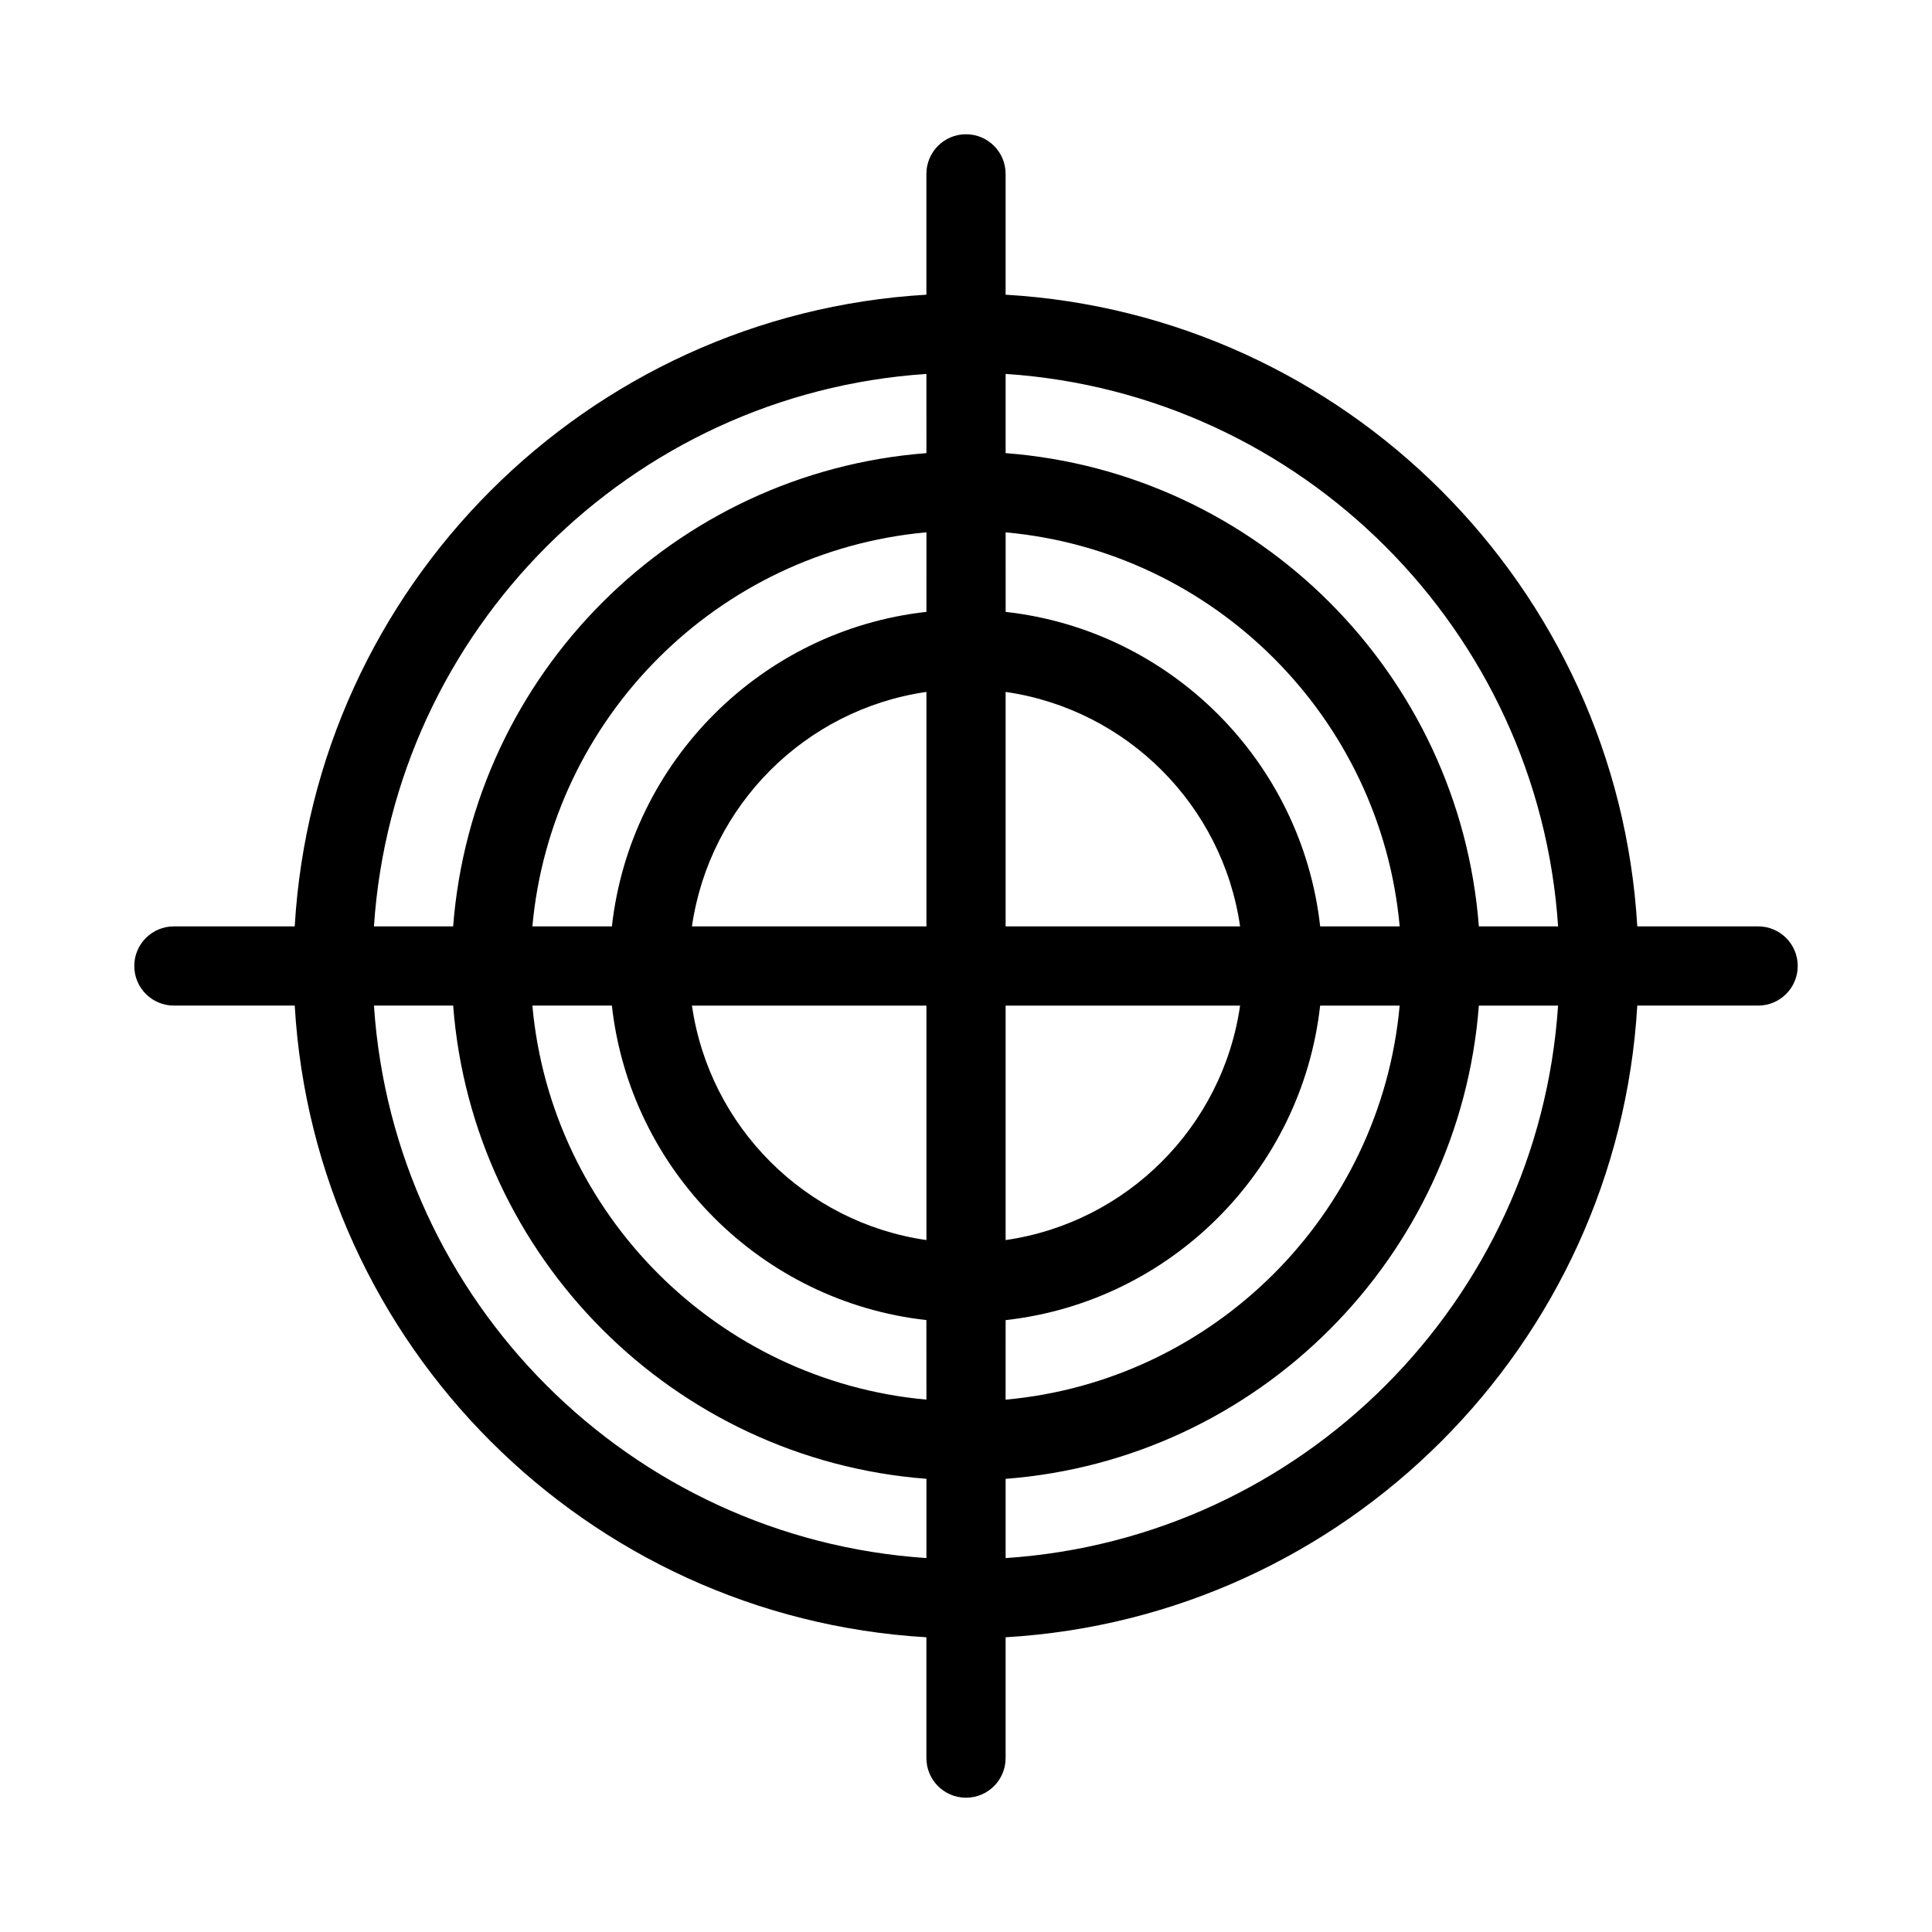 <?xml version="1.0" encoding="UTF-8"?>
<!-- Uploaded to: ICON Repo, www.iconrepo.com, Generator: ICON Repo Mixer Tools -->
<svg fill="#000000" width="800px" height="800px" version="1.1" viewBox="144 144 512 512" xmlns="http://www.w3.org/2000/svg">
 <path d="m609.92 389.5h-32.023c-5.269-90.004-77.398-162.13-167.4-167.4v-32.023c0-5.793-4.691-10.496-10.496-10.496s-10.496 4.703-10.496 10.496v32.023c-90.004 5.269-162.13 77.398-167.4 167.4h-32.023c-5.805 0-10.496 4.703-10.496 10.496s4.691 10.496 10.496 10.496h32.023c5.269 90 77.398 162.13 167.4 167.4v32.023c0 5.793 4.691 10.496 10.496 10.496s10.496-4.703 10.496-10.496v-32.023c90-5.269 162.13-77.398 167.4-167.4h32.023c5.805 0 10.496-4.703 10.496-10.496 0-5.797-4.691-10.496-10.496-10.496zm-220.41 167.4c-78.438-5.203-141.2-67.98-146.41-146.41h20.992c5.121 66.859 58.559 120.29 125.42 125.41zm0-41.984c-55.293-5.016-99.418-49.133-104.43-104.43h21.074c4.859 43.707 39.633 78.488 83.348 83.348zm0-42.285c-32.105-4.629-57.508-30.027-62.137-62.137h62.137zm0-83.129h-62.137c4.629-32.105 30.027-57.508 62.137-62.137zm0-83.352c-43.715 4.859-78.488 39.645-83.348 83.348h-21.074c5.016-55.293 49.133-99.418 104.43-104.43zm0-42.066c-66.859 5.121-120.3 58.559-125.42 125.42h-20.992c5.207-78.43 67.973-141.2 146.41-146.41zm20.992 20.992c55.293 5.016 99.418 49.133 104.43 104.43h-21.074c-4.859-43.707-39.633-78.488-83.348-83.348zm0 42.289c32.105 4.629 57.508 30.027 62.137 62.137h-62.137zm0 83.129h62.137c-4.629 32.105-30.027 57.508-62.137 62.137zm0 83.348c43.715-4.859 78.488-39.645 83.348-83.348h21.074c-5.016 55.293-49.133 99.418-104.43 104.43zm0 63.059v-20.992c66.859-5.121 120.29-58.555 125.41-125.41h20.992c-5.203 78.426-67.973 141.2-146.41 146.41zm125.41-167.4c-5.121-66.859-58.555-120.3-125.41-125.42v-20.992c78.434 5.207 141.2 67.98 146.41 146.41z"/>
</svg>